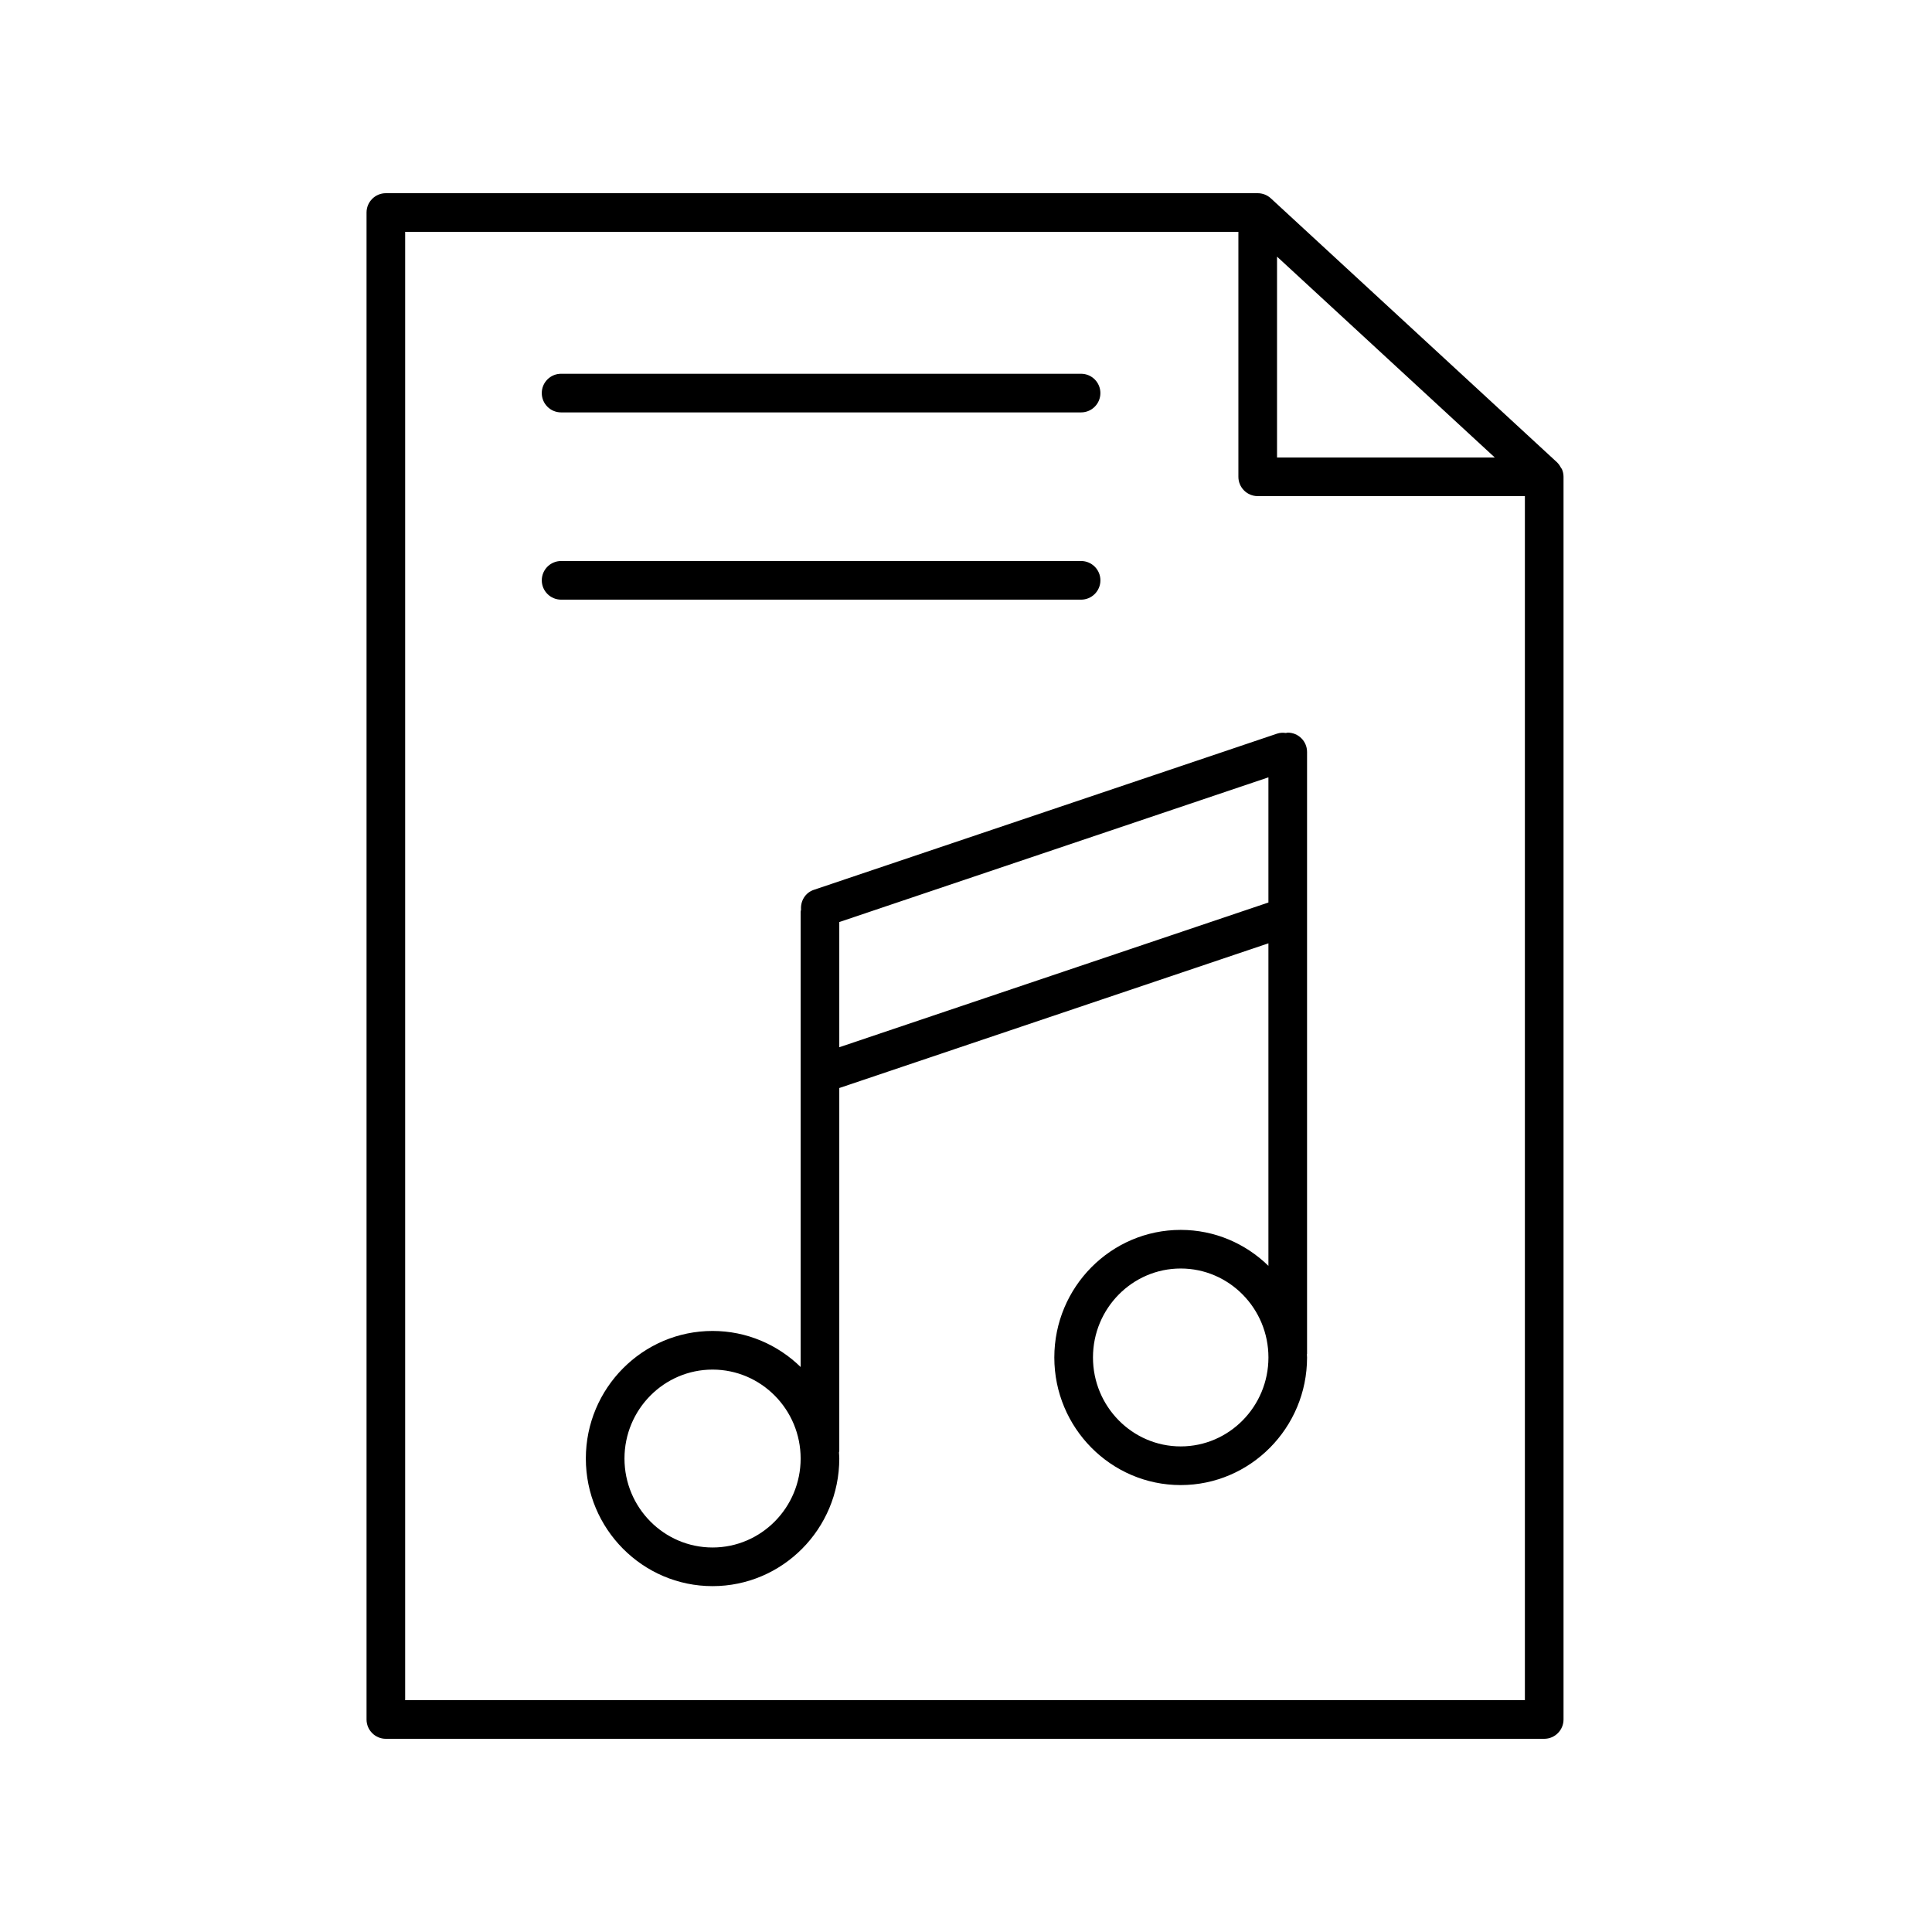 <?xml version="1.0" encoding="UTF-8" standalone="no"?><!-- icon666.com - MILLIONS OF FREE VECTOR ICONS --><svg width="1024" height="1024" id="Layer_1" enable-background="new 0 0 100 100" viewBox="0 0 100 100" xmlns="http://www.w3.org/2000/svg"><path d="m66.653 37.921c-.034 0-.062.016-.095.019-.149-.021-.303-.019-.456.033l-23.981 8.086c-.442.149-.693.578-.659 1.023-.004.036-.021.068-.021.106v23.568c-1.181-1.153-2.788-1.866-4.559-1.866-3.616 0-6.559 2.962-6.559 6.604 0 3.641 2.942 6.604 6.559 6.604s6.559-2.962 6.559-6.604c0-.106-.011-.209-.016-.314.002-.027.016-.05.016-.078v-18.786l22.212-7.49v16.694c-1.177-1.15-2.777-1.861-4.541-1.861-3.606 0-6.541 2.962-6.541 6.604 0 3.641 2.934 6.604 6.541 6.604s6.541-2.962 6.541-6.604c0-.053-.007-.103-.008-.156.001-.014.008-.025.008-.039v-31.147c0-.552-.448-1-1-1zm-29.771 42.177c-2.514 0-4.559-2.065-4.559-4.604s2.045-4.604 4.559-4.604 4.559 2.065 4.559 4.604-2.045 4.604-4.559 4.604zm6.559-25.893v-6.48l22.212-7.49v6.479zm17.672 20.661c-2.503 0-4.541-2.065-4.541-4.604s2.037-4.604 4.541-4.604 4.541 2.065 4.541 4.604-2.037 4.604-4.541 4.604z"/><path d="m19.971 90h59.957c.552 0 1-.448 1-1v-64.321c0-.141-.03-.274-.083-.395-.012-.029-.037-.05-.052-.078-.049-.089-.102-.176-.175-.246-.005-.005-.006-.011-.011-.016l-14.829-13.679c-.185-.17-.427-.265-.678-.265h-45.128c-.552 0-1 .448-1 1v78c0 .552.448 1 1 1zm46.128-76.717 11.27 10.396h-11.27zm-45.128-1.283h43.128v12.679c0 .552.448 1 1 1h13.829v62.321h-57.957z"/><path d="m29.042 21.346h26.914c.552 0 1-.448 1-1s-.448-1-1-1h-26.914c-.552 0-1 .448-1 1s.448 1 1 1z"/><path d="m56.957 30.038c0-.552-.448-1-1-1h-26.914c-.552 0-1 .448-1 1s.448 1 1 1h26.914c.552 0 1-.448 1-1z"/></svg>